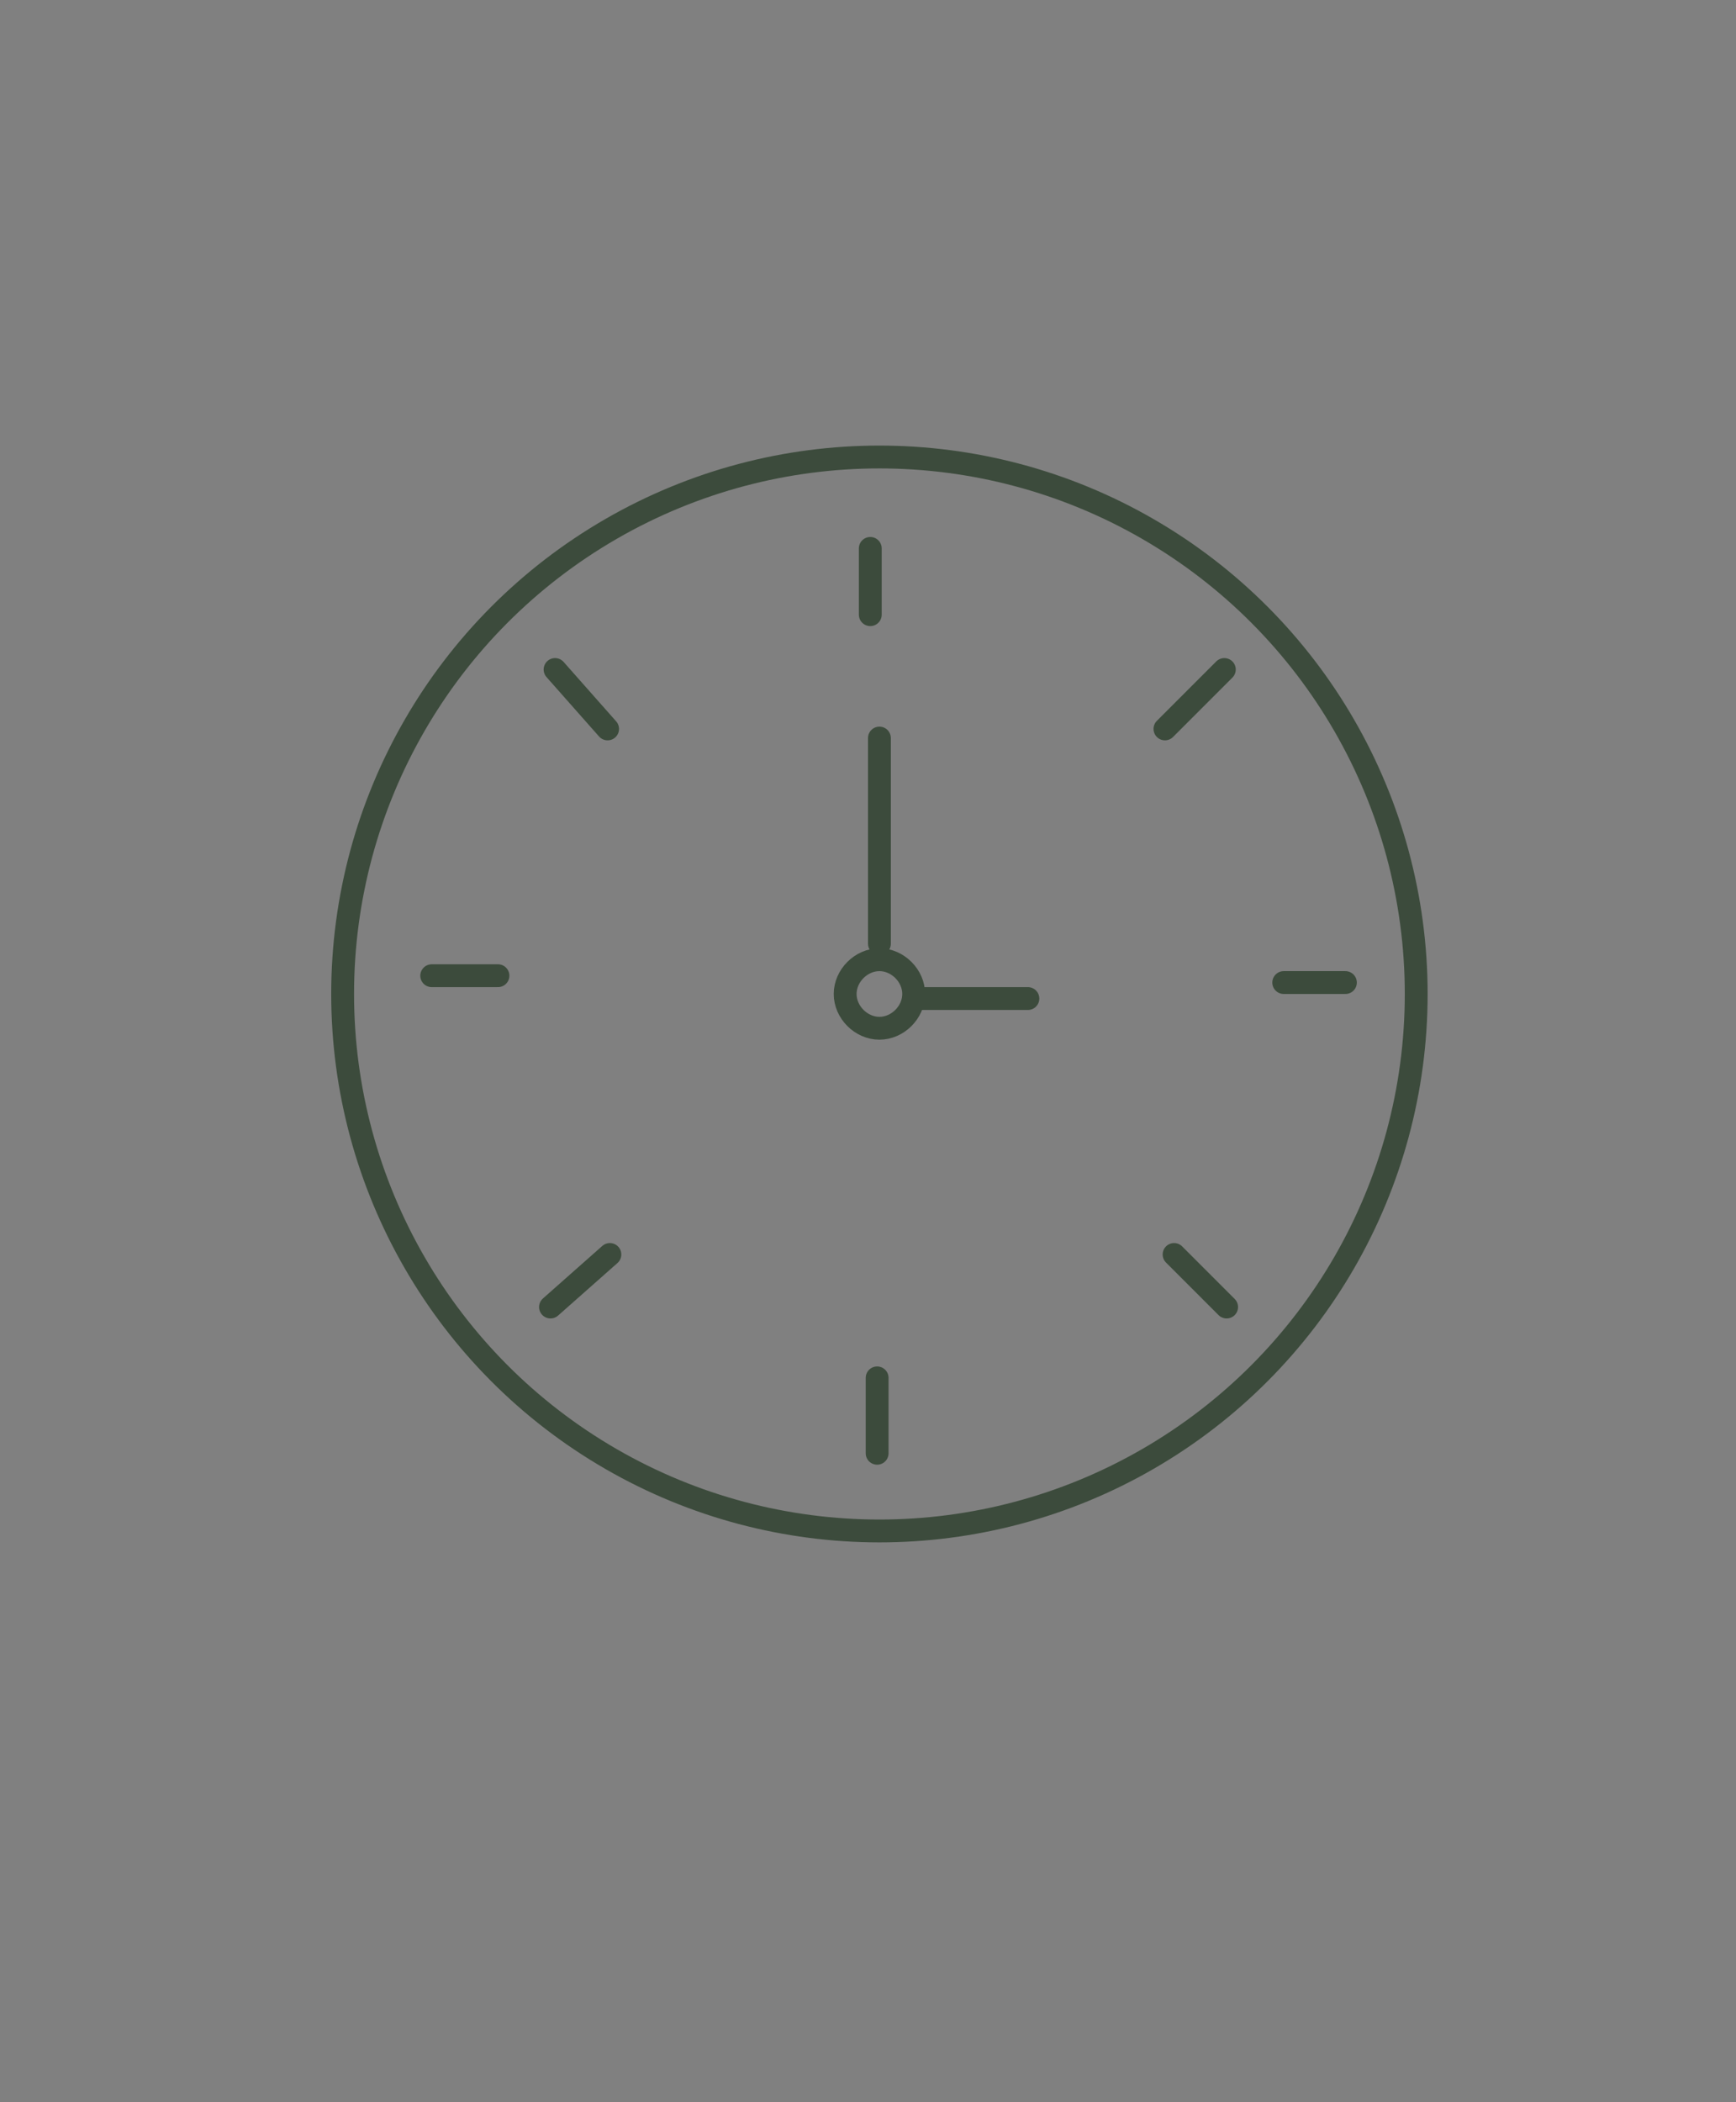 <?xml version="1.0" encoding="UTF-8"?> <!-- Generator: Adobe Illustrator 26.0.1, SVG Export Plug-In . SVG Version: 6.00 Build 0) --> <svg xmlns="http://www.w3.org/2000/svg" xmlns:xlink="http://www.w3.org/1999/xlink" version="1.1" id="Layer_1" x="0px" y="0px" viewBox="0 0 76 92" style="enable-background:new 0 0 76 92;" xml:space="preserve"><rect x="0" y="0" width="76" height="92" fill="#808080" stroke="none"/> <style type="text/css"> .st0{fill:none;stroke:#3C4B3C;stroke-linecap:round;stroke-linejoin:round;stroke-miterlimit:10;} .st1{clip-path:url(#SVGID_00000158013449590777124840000010250530801289728426_);} .st2{clip-path:url(#SVGID_00000096020186789624947180000015330155690589199010_);fill:#FEFEFE;} .st3{clip-path:url(#SVGID_00000087402580589560959890000000555097380314182065_);} .st4{clip-path:url(#SVGID_00000113335269166987754900000014983475318753089719_);fill:#FEFEFE;} .st5{clip-path:url(#SVGID_00000018226468975007615930000003106574164745723030_);} .st6{clip-path:url(#SVGID_00000000933504519273351400000010180816473628556686_);fill:#FEFEFE;} .st7{clip-path:url(#SVGID_00000121242169469753974140000011218559062534027952_);} .st8{clip-path:url(#SVGID_00000163048903668911163600000002919804387739900830_);fill:#EEF0EF;} .st9{clip-path:url(#SVGID_00000005260151561505333430000002222982487637151144_);} .st10{clip-path:url(#SVGID_00000146499258837556427910000016011194179253258132_);fill:#EEF0EF;} .st11{clip-path:url(#SVGID_00000018209080375708532780000003451374444302921869_);} .st12{clip-path:url(#SVGID_00000166651654255224470330000014816286203429507990_);fill:#EEF0EF;} .st13{fill:none;stroke:#3C4B3C;stroke-miterlimit:10;} .st14{clip-path:url(#SVGID_00000183968955806931010490000000992657500688059831_);} .st15{clip-path:url(#SVGID_00000088099624918724506990000005500801095765708687_);fill:#EEF0EF;} .st16{clip-path:url(#SVGID_00000028289228715689139140000004651690360919441280_);} .st17{clip-path:url(#SVGID_00000138552168274901448990000004679682983480459392_);fill:#EEF0EF;} .st18{clip-path:url(#SVGID_00000137126435270339682110000004687689018898182539_);} .st19{clip-path:url(#SVGID_00000108308700001114682400000007918514989037515154_);fill:#EEF0EF;} .st20{clip-path:url(#SVGID_00000029737235388252834600000008312135750558829493_);} .st21{clip-path:url(#SVGID_00000111166892560655679650000012410128613615442305_);fill:#EEF0EF;} .st22{clip-path:url(#SVGID_00000011734767921624497140000012383184568701267900_);} .st23{clip-path:url(#SVGID_00000013165604374320512800000001060589016677173910_);fill:#EEF0EF;} .st24{clip-path:url(#SVGID_00000160897974534495455670000003662341967932274869_);} .st25{clip-path:url(#SVGID_00000019677144776054895430000016569864758719008908_);fill:#EEF0EF;} .st26{clip-path:url(#SVGID_00000025441481247353461000000005566308993942332079_);} .st27{clip-path:url(#SVGID_00000021114978562876385300000018296240178489512596_);fill:#EEF0EF;} .st28{clip-path:url(#SVGID_00000072262094799043321750000011136542056189156026_);} .st29{clip-path:url(#SVGID_00000021808004649173444020000016118626065837409152_);fill:#EEF0EF;} .st30{clip-path:url(#SVGID_00000111151324236047816350000004937256480643245232_);} .st31{clip-path:url(#SVGID_00000072993860738965536700000009794282432815168677_);fill:#EEF0EF;} </style> <g> <defs> <line id="SVGID_1_" x1="74.5" y1="-1417" x2="79.5" y2="-1412"></line> </defs> <clipPath id="SVGID_00000106126332436222280840000002532444799182822818_"> <use xlink:href="#SVGID_1_" style="overflow:visible;"></use> </clipPath> <g style="clip-path:url(#SVGID_00000106126332436222280840000002532444799182822818_);"> <defs> <rect id="SVGID_00000050657151815979893770000007733865955218858681_" x="-698.5" y="-3391" width="1920" height="5880"></rect> </defs> <clipPath id="SVGID_00000047742078051431657070000004869029479630974355_"> <use xlink:href="#SVGID_00000050657151815979893770000007733865955218858681_" style="overflow:visible;"></use> </clipPath> </g> </g> <g> <defs> <line id="SVGID_00000089544464934682324480000014284305513327547315_" x1="74.5" y1="-1412" x2="78.5" y2="-1417"></line> </defs> <clipPath id="SVGID_00000075864434152407782910000008113170547949801135_"> <use xlink:href="#SVGID_00000089544464934682324480000014284305513327547315_" style="overflow:visible;"></use> </clipPath> <g style="clip-path:url(#SVGID_00000075864434152407782910000008113170547949801135_);"> <defs> <rect id="SVGID_00000065785080186897487160000011412124831908842139_" x="-698.5" y="-3391" width="1920" height="5880"></rect> </defs> <clipPath id="SVGID_00000055665990381004115700000017010755325553479100_"> <use xlink:href="#SVGID_00000065785080186897487160000011412124831908842139_" style="overflow:visible;"></use> </clipPath> </g> </g> <g> <defs> <path id="SVGID_00000046308038307330676190000010257410961072493717_" d="M34.5-1401c-0.9-0.2-2.6-0.7-4.8-1.9 c-2.2-1.2-3.5-2.4-4.2-3.1"></path> </defs> <clipPath id="SVGID_00000169558096652225800380000012227321819515836071_"> <use xlink:href="#SVGID_00000046308038307330676190000010257410961072493717_" style="overflow:visible;"></use> </clipPath> <g style="clip-path:url(#SVGID_00000169558096652225800380000012227321819515836071_);"> <defs> <rect id="SVGID_00000174564733593207425720000012962347165404975034_" x="-698.5" y="-3391" width="1920" height="5880"></rect> </defs> <clipPath id="SVGID_00000142877489674286209500000003398079363060994485_"> <use xlink:href="#SVGID_00000174564733593207425720000012962347165404975034_" style="overflow:visible;"></use> </clipPath> </g> </g> <g> <circle class="st0" cx="38.5" cy="43.5" r="23.5"></circle> <path class="st13" d="M37,43.5c0-0.8,0.7-1.5,1.5-1.5c0.8,0,1.5,0.7,1.5,1.5c0,0.8-0.7,1.5-1.5,1.5C37.7,45,37,44.3,37,43.5z"></path> <g> <defs> <line id="SVGID_00000105423549559804614030000008214027355773539248_" x1="38.2" y1="32.2" x2="38.2" y2="43.8"></line> </defs> <clipPath id="SVGID_00000054979356452860582880000009604155337462951312_"> <use xlink:href="#SVGID_00000105423549559804614030000008214027355773539248_" style="overflow:visible;"></use> </clipPath> <g style="clip-path:url(#SVGID_00000054979356452860582880000009604155337462951312_);"> <defs> <rect id="SVGID_00000062908918421831754830000016321280210815652241_" x="-323" y="-5510" width="1920" height="5880"></rect> </defs> <clipPath id="SVGID_00000096773334660020774980000010920561507751092890_"> <use xlink:href="#SVGID_00000062908918421831754830000016321280210815652241_" style="overflow:visible;"></use> </clipPath> <rect x="33.2" y="27.2" style="clip-path:url(#SVGID_00000096773334660020774980000010920561507751092890_);fill:#EEF0EF;" width="10" height="21.7"></rect> </g> </g> <line class="st0" x1="38.5" y1="32.3" x2="38.5" y2="41.3"></line> <g> <defs> <line id="SVGID_00000166638808734326303300000016391874114137615534_" x1="38.4" y1="24.4" x2="38.4" y2="27.2"></line> </defs> <clipPath id="SVGID_00000075885526253907628830000002064123938030043022_"> <use xlink:href="#SVGID_00000166638808734326303300000016391874114137615534_" style="overflow:visible;"></use> </clipPath> <g style="clip-path:url(#SVGID_00000075885526253907628830000002064123938030043022_);"> <defs> <rect id="SVGID_00000137117085640104983570000003039343253729790633_" x="-323" y="-5510" width="1920" height="5880"></rect> </defs> <clipPath id="SVGID_00000029768446696636163300000013247124428295226268_"> <use xlink:href="#SVGID_00000137117085640104983570000003039343253729790633_" style="overflow:visible;"></use> </clipPath> <rect x="33.4" y="19.4" style="clip-path:url(#SVGID_00000029768446696636163300000013247124428295226268_);fill:#EEF0EF;" width="10" height="12.9"></rect> </g> </g> <g> <defs> <line id="SVGID_00000162326825467043763940000009091678392156265865_" x1="38.4" y1="60.3" x2="38.4" y2="63.6"></line> </defs> <clipPath id="SVGID_00000091722150854324582050000008708478530127506364_"> <use xlink:href="#SVGID_00000162326825467043763940000009091678392156265865_" style="overflow:visible;"></use> </clipPath> <g style="clip-path:url(#SVGID_00000091722150854324582050000008708478530127506364_);"> <defs> <rect id="SVGID_00000034807742169958150590000001191683236106757264_" x="-323" y="-5510" width="1920" height="5880"></rect> </defs> <clipPath id="SVGID_00000145039814602235477090000005880130128675265944_"> <use xlink:href="#SVGID_00000034807742169958150590000001191683236106757264_" style="overflow:visible;"></use> </clipPath> <rect x="33.4" y="55.3" style="clip-path:url(#SVGID_00000145039814602235477090000005880130128675265944_);fill:#EEF0EF;" width="10" height="13.2"></rect> </g> </g> <line class="st0" x1="38.4" y1="60.3" x2="38.4" y2="63.6"></line> <g> <defs> <line id="SVGID_00000088824469381836872500000009435327237820886445_" x1="58.9" y1="42.7" x2="56.2" y2="42.7"></line> </defs> <clipPath id="SVGID_00000144318797032808302160000016634243408603227308_"> <use xlink:href="#SVGID_00000088824469381836872500000009435327237820886445_" style="overflow:visible;"></use> </clipPath> <g style="clip-path:url(#SVGID_00000144318797032808302160000016634243408603227308_);"> <defs> <rect id="SVGID_00000086680182296858080200000014473680015351313043_" x="-323" y="-5510" width="1920" height="5880"></rect> </defs> <clipPath id="SVGID_00000095305827091602851080000010301810158242763429_"> <use xlink:href="#SVGID_00000086680182296858080200000014473680015351313043_" style="overflow:visible;"></use> </clipPath> <rect x="51.2" y="37.7" style="clip-path:url(#SVGID_00000095305827091602851080000010301810158242763429_);fill:#EEF0EF;" width="12.7" height="10"></rect> </g> </g> <line class="st0" x1="58.9" y1="43" x2="56.2" y2="43"></line> <g> <defs> <line id="SVGID_00000011026479437393094440000006193058449434949265_" x1="21.8" y1="42.7" x2="18.9" y2="42.7"></line> </defs> <clipPath id="SVGID_00000148650839971173227260000014762352645405761930_"> <use xlink:href="#SVGID_00000011026479437393094440000006193058449434949265_" style="overflow:visible;"></use> </clipPath> <g style="clip-path:url(#SVGID_00000148650839971173227260000014762352645405761930_);"> <defs> <rect id="SVGID_00000078749654840261280830000002991307767107117197_" x="-323" y="-5510" width="1920" height="5880"></rect> </defs> <clipPath id="SVGID_00000150783511555816114260000015416382610729260213_"> <use xlink:href="#SVGID_00000078749654840261280830000002991307767107117197_" style="overflow:visible;"></use> </clipPath> <rect x="13.9" y="37.7" style="clip-path:url(#SVGID_00000150783511555816114260000015416382610729260213_);fill:#EEF0EF;" width="12.9" height="10"></rect> </g> </g> <line class="st0" x1="21.8" y1="42.7" x2="18.9" y2="42.7"></line> <g> <defs> <line id="SVGID_00000088104898254536904550000001852785261758288545_" x1="53.7" y1="57.2" x2="51.4" y2="54.9"></line> </defs> <clipPath id="SVGID_00000173118770132110893500000016200026187833098417_"> <use xlink:href="#SVGID_00000088104898254536904550000001852785261758288545_" style="overflow:visible;"></use> </clipPath> <g style="clip-path:url(#SVGID_00000173118770132110893500000016200026187833098417_);"> <defs> <rect id="SVGID_00000176740501741488512080000007283527591606322055_" x="-323" y="-5510" width="1920" height="5880"></rect> </defs> <clipPath id="SVGID_00000152231865906878712980000005382326169216084407_"> <use xlink:href="#SVGID_00000176740501741488512080000007283527591606322055_" style="overflow:visible;"></use> </clipPath> <rect x="46.4" y="49.9" style="clip-path:url(#SVGID_00000152231865906878712980000005382326169216084407_);fill:#EEF0EF;" width="12.3" height="12.3"></rect> </g> </g> <line class="st0" x1="53.7" y1="57.2" x2="51.4" y2="54.9"></line> <g> <defs> <line id="SVGID_00000013170947548006328890000016766239791703156402_" x1="26.6" y1="31.9" x2="24.3" y2="29.3"></line> </defs> <clipPath id="SVGID_00000045591103233398988940000014496897235930512775_"> <use xlink:href="#SVGID_00000013170947548006328890000016766239791703156402_" style="overflow:visible;"></use> </clipPath> <g style="clip-path:url(#SVGID_00000045591103233398988940000014496897235930512775_);"> <defs> <rect id="SVGID_00000052104367939753723730000001930705265505462194_" x="-323" y="-5510" width="1920" height="5880"></rect> </defs> <clipPath id="SVGID_00000148656256010266770040000005491667097929802404_"> <use xlink:href="#SVGID_00000052104367939753723730000001930705265505462194_" style="overflow:visible;"></use> </clipPath> <rect x="19.3" y="24.3" style="clip-path:url(#SVGID_00000148656256010266770040000005491667097929802404_);fill:#EEF0EF;" width="12.3" height="12.6"></rect> </g> </g> <line class="st0" x1="26.6" y1="31.9" x2="24.3" y2="29.3"></line> <g> <defs> <line id="SVGID_00000075877516345651318110000015420289706694296715_" x1="24.1" y1="57.2" x2="26.7" y2="54.9"></line> </defs> <clipPath id="SVGID_00000042736496819379110500000012589297150421490879_"> <use xlink:href="#SVGID_00000075877516345651318110000015420289706694296715_" style="overflow:visible;"></use> </clipPath> <g style="clip-path:url(#SVGID_00000042736496819379110500000012589297150421490879_);"> <defs> <rect id="SVGID_00000077303607530391185460000009650956240703771012_" x="-323" y="-5510" width="1920" height="5880"></rect> </defs> <clipPath id="SVGID_00000112622183299838880450000003986985223083915160_"> <use xlink:href="#SVGID_00000077303607530391185460000009650956240703771012_" style="overflow:visible;"></use> </clipPath> <rect x="19.1" y="49.9" style="clip-path:url(#SVGID_00000112622183299838880450000003986985223083915160_);fill:#EEF0EF;" width="12.6" height="12.3"></rect> </g> </g> <line class="st0" x1="24.1" y1="57.2" x2="26.7" y2="54.9"></line> <g> <defs> <line id="SVGID_00000060003007888908872290000002105488448429626503_" x1="51" y1="31.9" x2="53.6" y2="29.3"></line> </defs> <clipPath id="SVGID_00000070077059982759637320000013606907578552877698_"> <use xlink:href="#SVGID_00000060003007888908872290000002105488448429626503_" style="overflow:visible;"></use> </clipPath> <g style="clip-path:url(#SVGID_00000070077059982759637320000013606907578552877698_);"> <defs> <rect id="SVGID_00000070082358559276941150000010141613599666719677_" x="-323" y="-5510" width="1920" height="5880"></rect> </defs> <clipPath id="SVGID_00000090281860413622773770000013474196067500098712_"> <use xlink:href="#SVGID_00000070082358559276941150000010141613599666719677_" style="overflow:visible;"></use> </clipPath> <rect x="46" y="24.3" style="clip-path:url(#SVGID_00000090281860413622773770000013474196067500098712_);fill:#EEF0EF;" width="12.6" height="12.6"></rect> </g> </g> <line class="st0" x1="51" y1="31.9" x2="53.6" y2="29.3"></line> <line class="st0" x1="38.1" y1="24" x2="38.1" y2="26.9"></line> <line class="st0" x1="45" y1="43.7" x2="40" y2="43.7"></line> </g> </svg> 